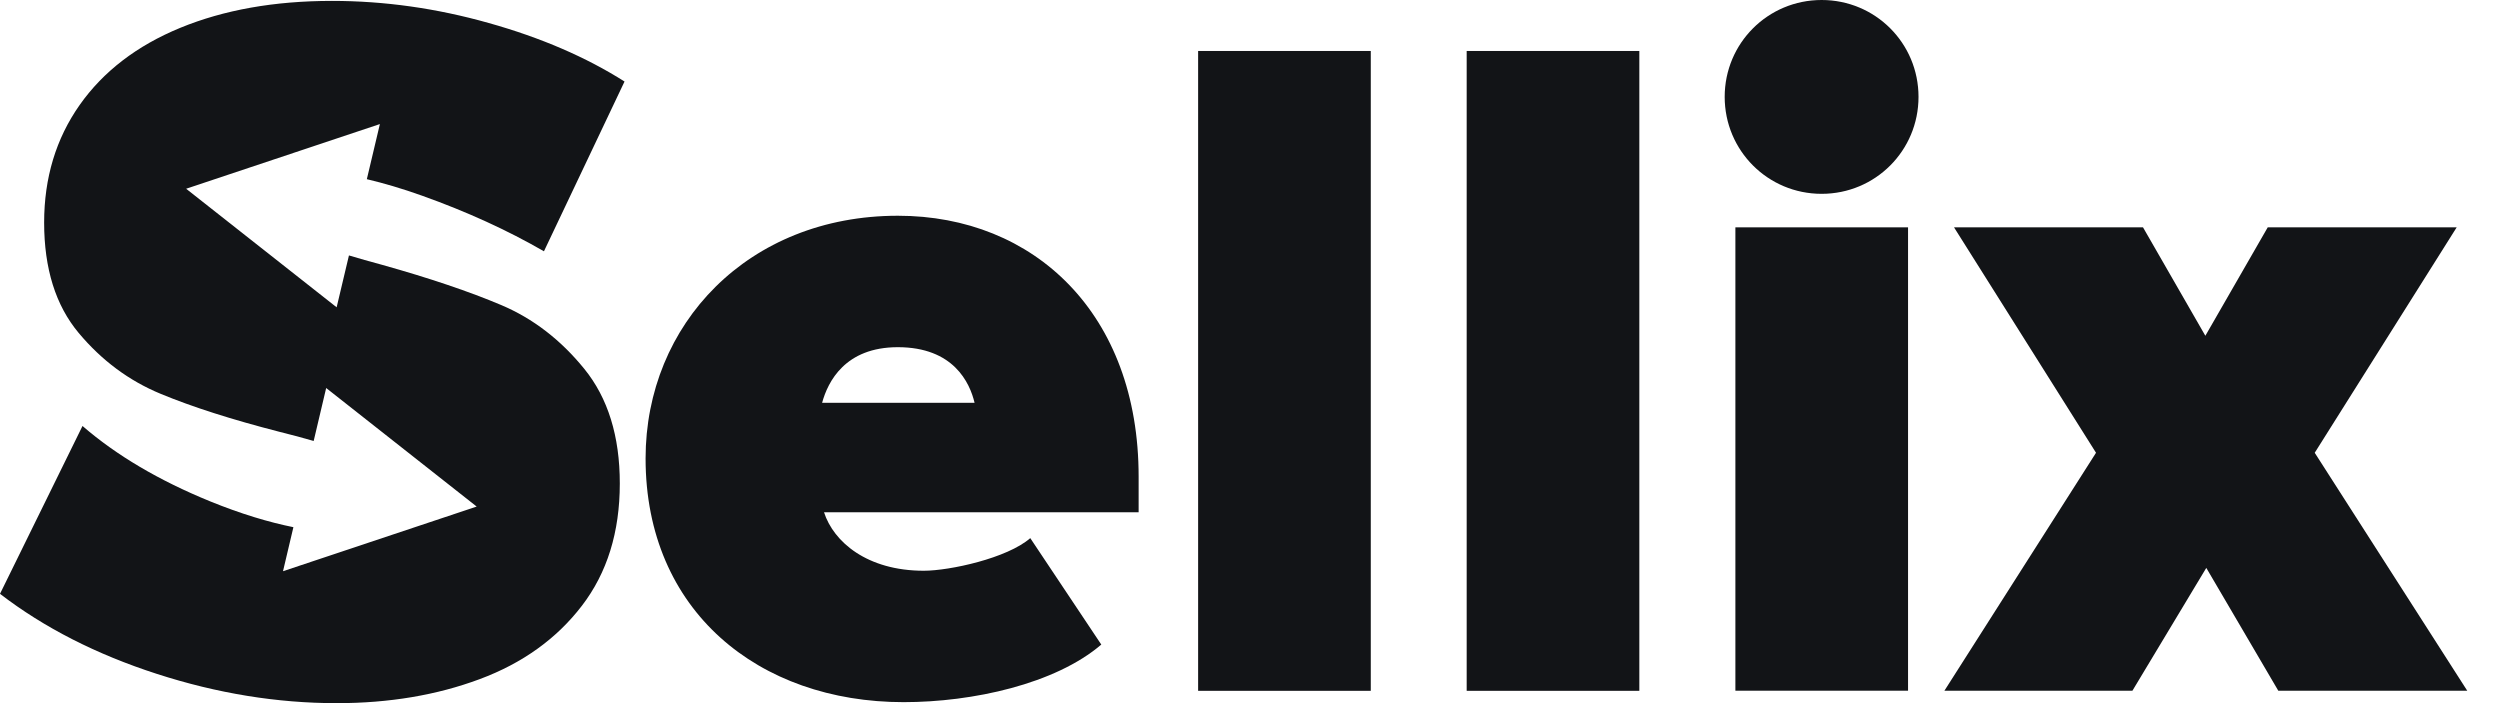 <svg width="64" height="18" viewBox="0 0 64 18" fill="none" xmlns="http://www.w3.org/2000/svg">
<path d="M4.765 4.832L9.725 3.176L9.391 4.587C9.821 4.689 10.289 4.825 10.806 5.01C11.952 5.419 12.991 5.894 13.925 6.433L15.988 2.087C15.005 1.464 13.848 0.964 12.512 0.589C11.177 0.212 9.84 0.023 8.497 0.023C7.025 0.023 5.731 0.254 4.616 0.712C3.502 1.17 2.644 1.83 2.039 2.688C1.433 3.55 1.13 4.553 1.13 5.698C1.13 6.876 1.424 7.817 2.014 8.523C2.602 9.226 3.302 9.747 4.113 10.082C4.924 10.418 5.935 10.741 7.145 11.052C7.472 11.133 7.76 11.21 8.03 11.289L8.35 9.933L12.203 12.968L7.245 14.623L7.511 13.496C6.874 13.367 6.17 13.156 5.378 12.834C4.07 12.3 2.98 11.657 2.112 10.905L0 15.202C1.13 16.07 2.469 16.752 4.017 17.252C5.563 17.752 7.098 18.001 8.62 18.001C9.963 18.001 11.183 17.795 12.28 17.386C13.378 16.977 14.249 16.351 14.896 15.508C15.543 14.665 15.867 13.622 15.867 12.377C15.867 11.165 15.563 10.188 14.958 9.443C14.353 8.698 13.644 8.153 12.833 7.81C12.022 7.467 11.004 7.122 9.776 6.778C9.465 6.695 9.191 6.616 8.933 6.539L8.618 7.867L4.765 4.832Z" fill="#121417"/>
<path d="M22.986 5.523C19.156 5.523 16.527 8.297 16.527 11.737C16.527 15.643 19.424 17.975 23.133 17.975C24.9 17.975 27.014 17.51 28.193 16.501L26.375 13.776C25.787 14.29 24.312 14.611 23.648 14.611C22.2 14.611 21.34 13.874 21.095 13.114H29.149V12.205C29.151 8.028 26.473 5.523 22.986 5.523ZM21.046 10.312C21.193 9.772 21.634 8.888 22.984 8.888C24.41 8.888 24.827 9.797 24.949 10.312H21.046Z" fill="#121417"/>
<path d="M35.092 1.305H30.672V17.685H35.092V1.305Z" fill="#121417"/>
<path d="M41.967 1.305H37.547V17.685H41.967V1.305Z" fill="#121417"/>
<path d="M48.846 5.82H44.426V17.682H48.846V5.82Z" fill="#121417"/>
<path d="M46.634 0C45.259 0 44.152 1.105 44.152 2.48C44.152 3.855 45.257 4.962 46.634 4.962C48.009 4.962 49.114 3.856 49.114 2.48C49.114 1.105 48.009 0 46.634 0Z" fill="#121417"/>
<path d="M59.257 11.591L62.891 5.82H58.054L56.457 8.596L54.861 5.82H50.023L53.658 11.591L49.777 17.682H54.59L56.481 14.538L58.324 17.682H63.161L59.257 11.591Z" fill="#121417"/>
</svg>
